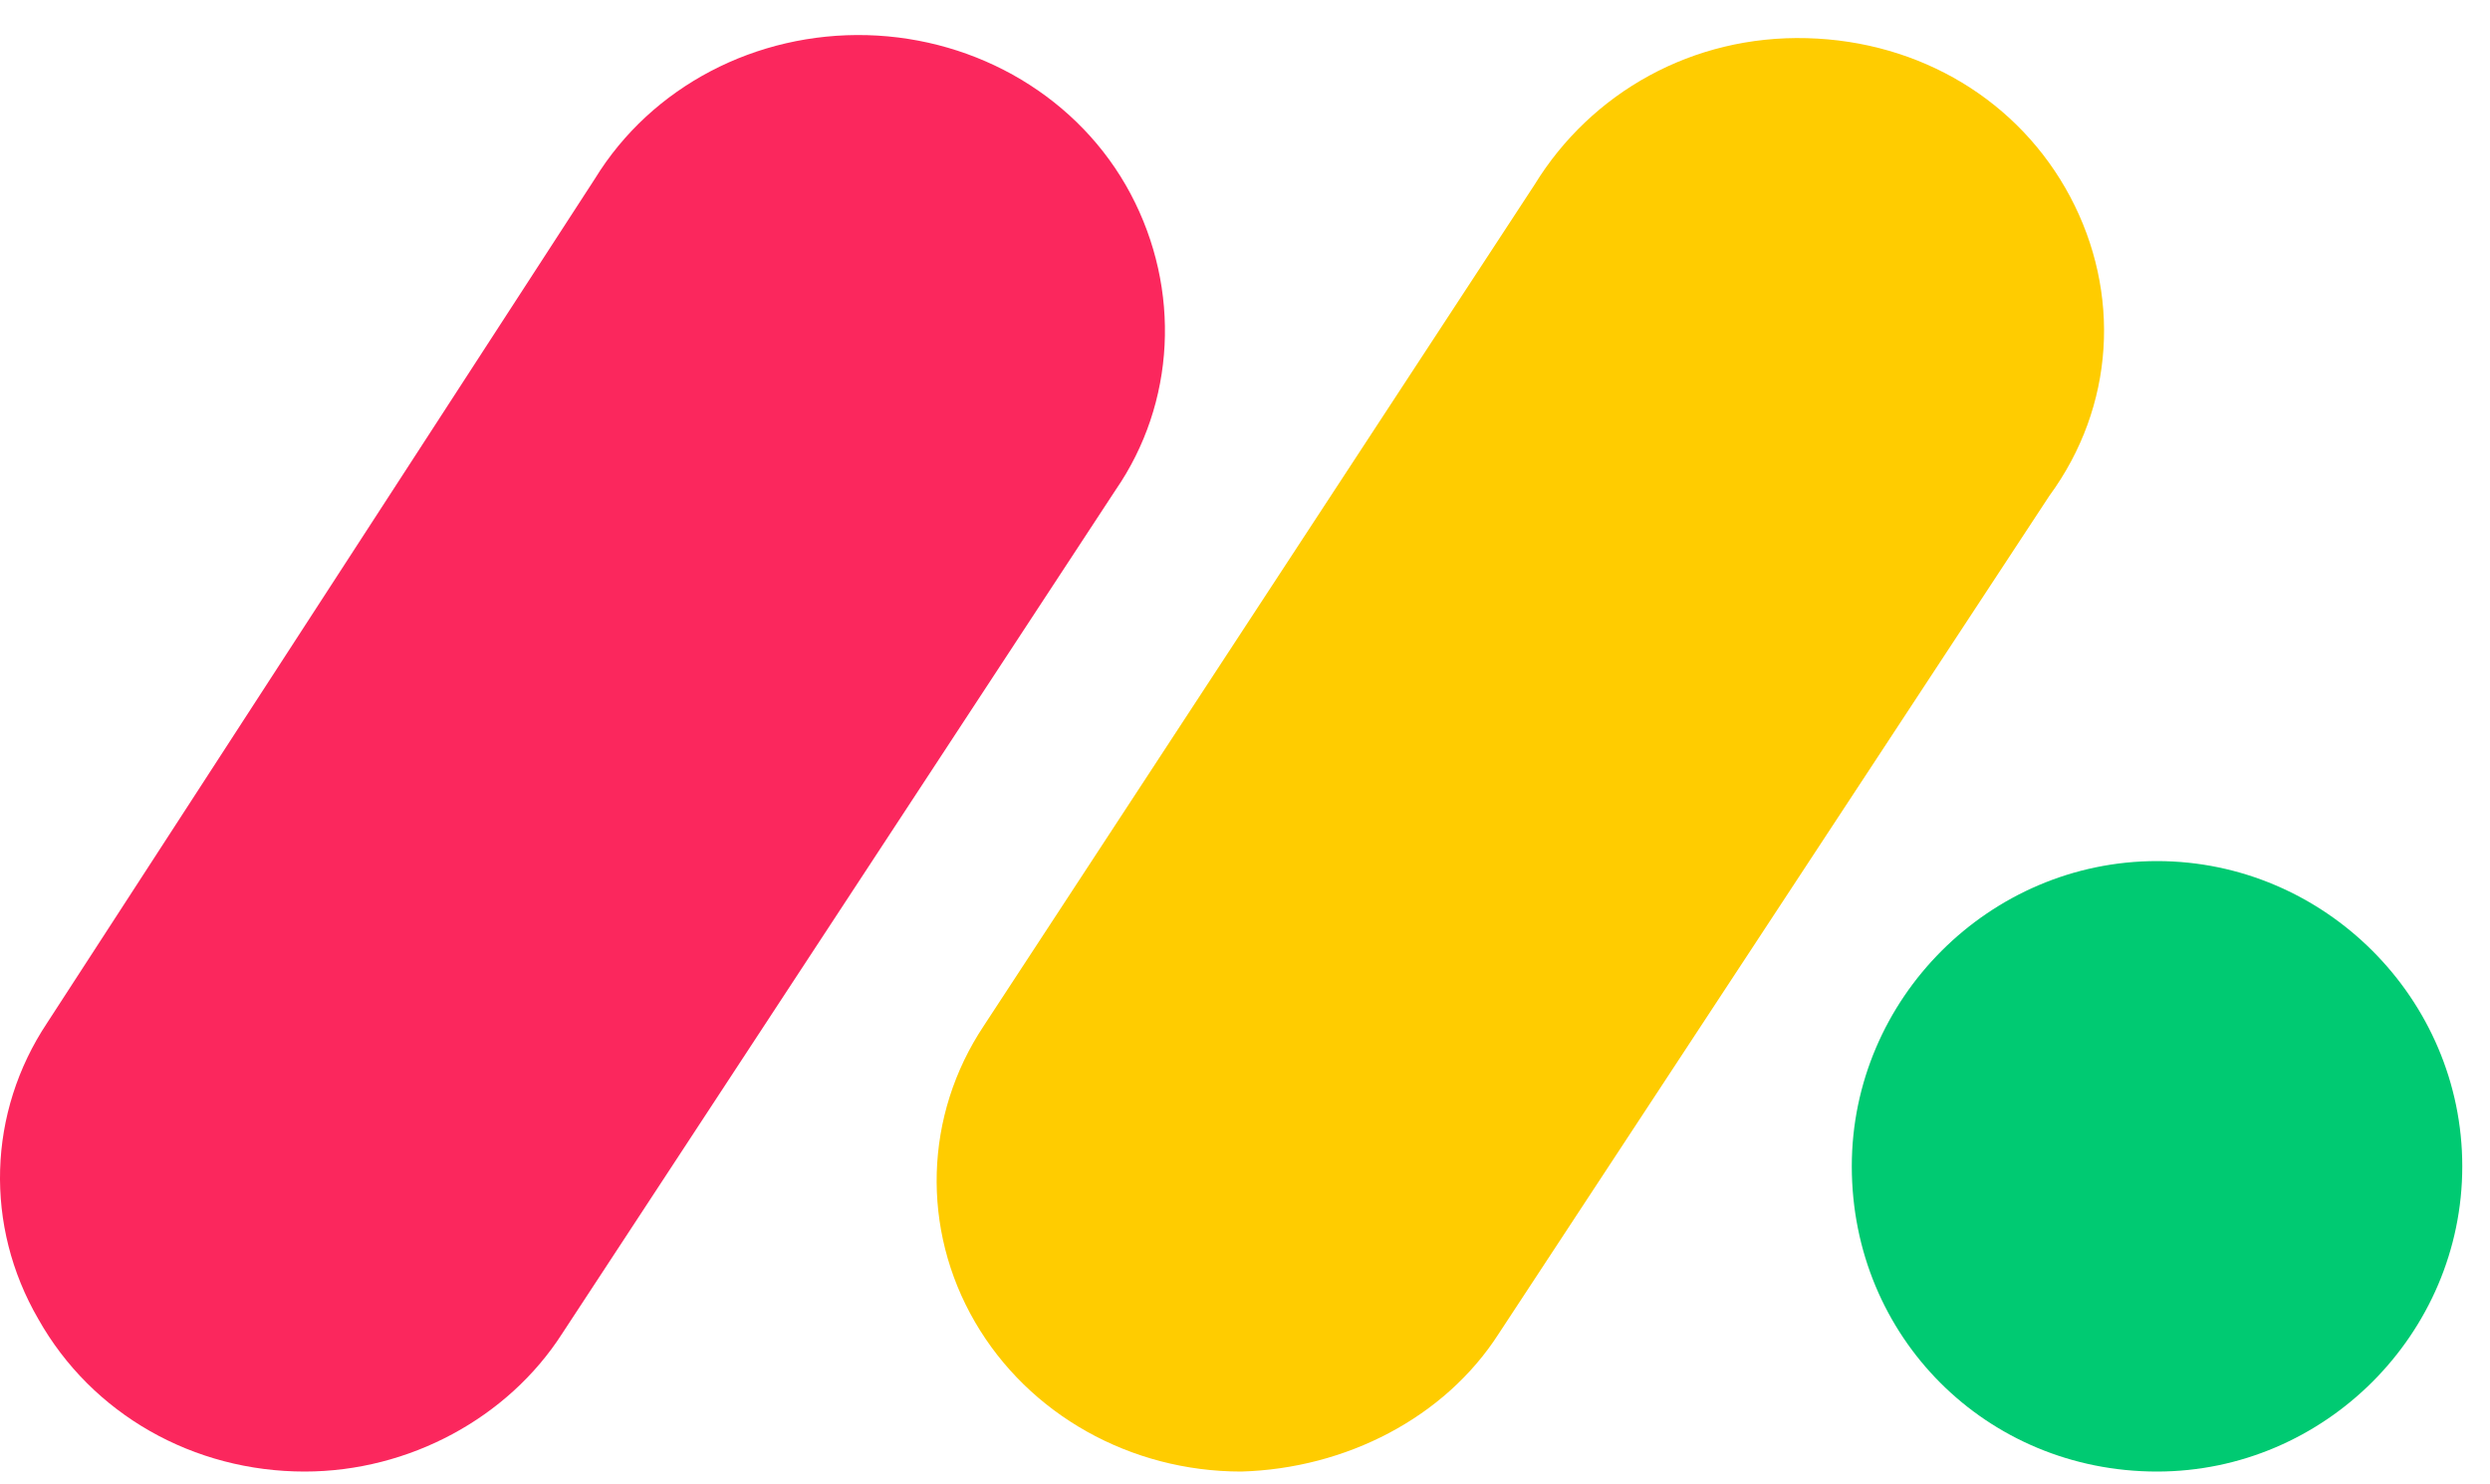 <?xml version="1.0" encoding="UTF-8"?> <svg xmlns="http://www.w3.org/2000/svg" width="52" height="31" viewBox="0 0 52 31" fill="none"><path d="M6.361 30.732C4.049 30.732 1.924 29.545 0.799 27.545C-0.326 25.607 -0.263 23.233 0.987 21.358L12.423 3.734C13.611 1.797 15.798 0.672 18.11 0.734C20.423 0.797 22.547 2.047 23.61 4.047C24.672 6.047 24.547 8.421 23.297 10.234L11.736 27.857C10.611 29.607 8.549 30.732 6.361 30.732Z" fill="#FB275D"></path><path d="M25.922 30.732C23.61 30.732 21.485 29.544 20.36 27.607C19.235 25.67 19.297 23.295 20.547 21.42L32.046 3.859C33.234 1.922 35.359 0.734 37.733 0.797C40.108 0.859 42.17 2.109 43.233 4.109C44.295 6.109 44.17 8.484 42.795 10.359L31.296 27.857C30.172 29.607 28.109 30.669 25.922 30.732Z" fill="#FFCC00"></path><path d="M45.046 30.732C48.546 30.732 51.421 27.857 51.421 24.358C51.421 20.858 48.546 17.983 45.046 17.983C41.547 17.983 38.672 20.858 38.672 24.358C38.672 27.92 41.484 30.732 45.046 30.732Z" fill="#00CA72"></path></svg> 